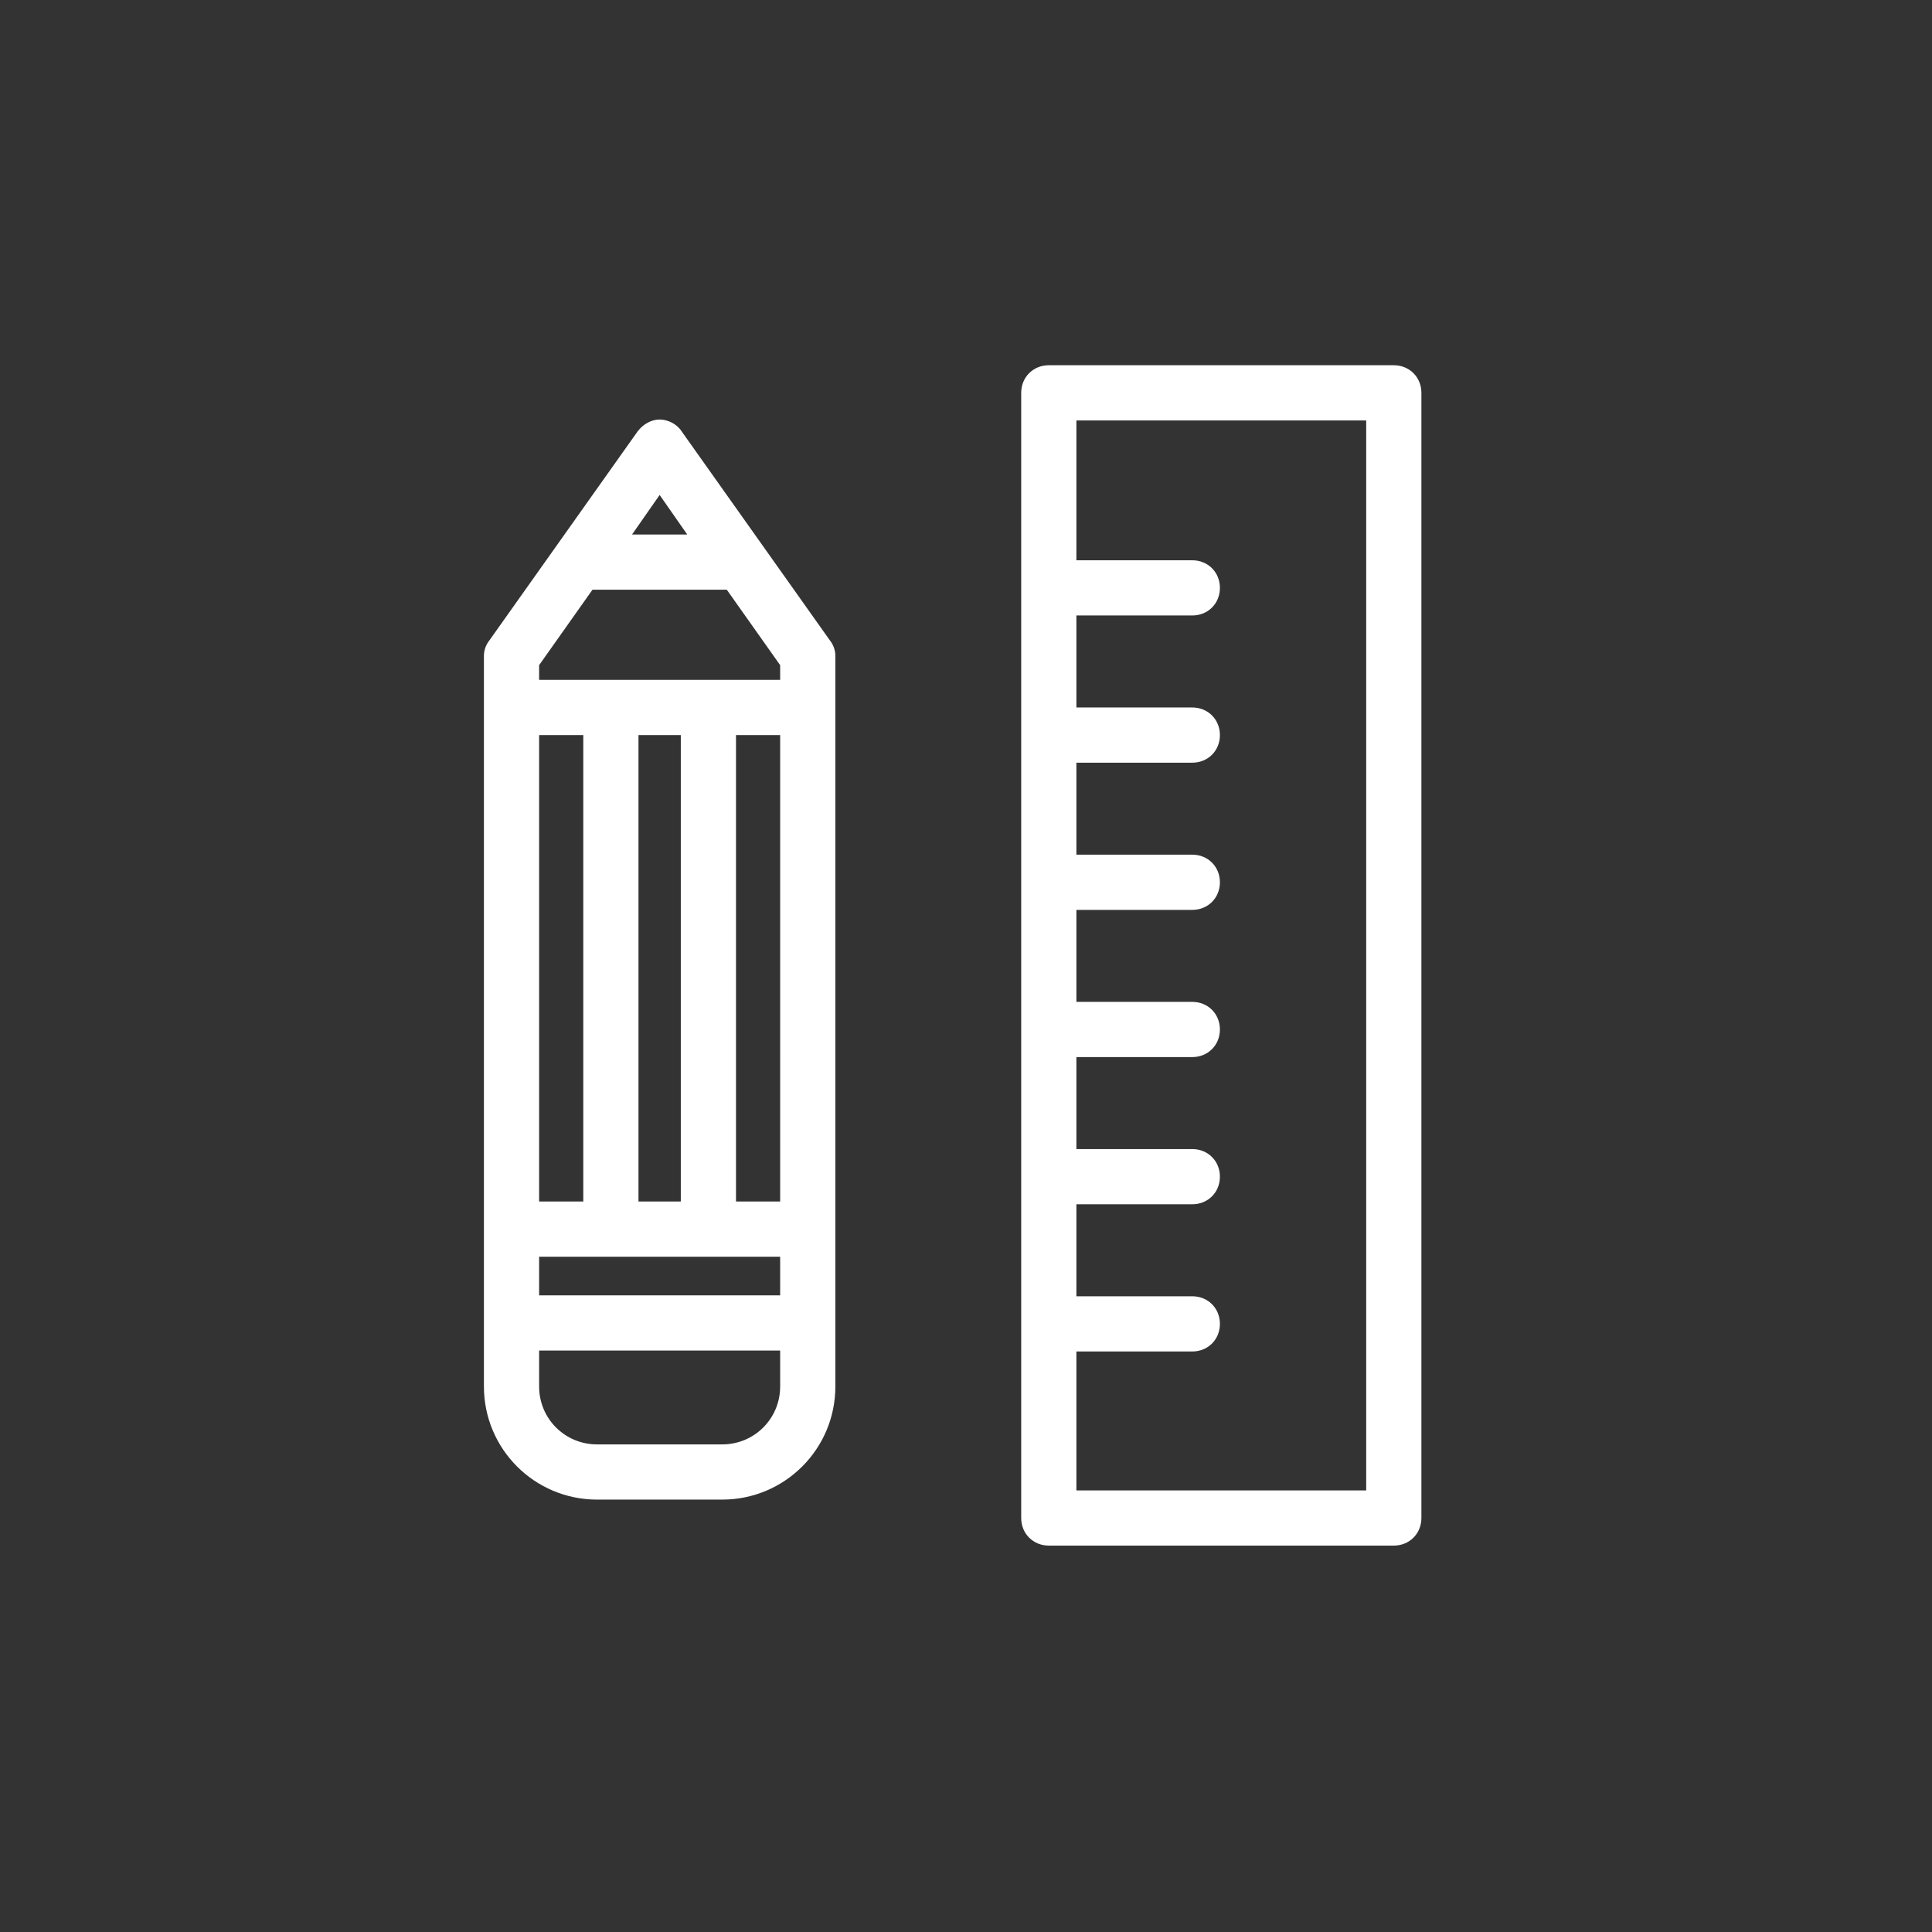 <?xml version="1.0" encoding="UTF-8"?> <!-- Generator: Adobe Illustrator 21.0.0, SVG Export Plug-In . SVG Version: 6.00 Build 0) --> <svg xmlns="http://www.w3.org/2000/svg" xmlns:xlink="http://www.w3.org/1999/xlink" id="Слой_1" x="0px" y="0px" viewBox="0 0 210 210" style="enable-background:new 0 0 210 210;" xml:space="preserve"><rect x="0" y="0" width="210" height="210" fill="#333333" stroke="none"/> <style type="text/css"> .st0{fill:#FFFFFF;} </style> <path class="st0" d="M151.5,168H114c-1.7,0-3-1.3-3-3V42.7c0-1.7,1.3-3,3-3h37.5c1.7,0,3,1.3,3,3V165 C154.5,166.7,153.2,168,151.5,168z M117,162h31.5V45.7H117v15.2h12.6c1.7,0,3,1.3,3,3c0,1.7-1.3,3-3,3H117v10h12.6c1.7,0,3,1.3,3,3 s-1.3,3-3,3H117v10h12.6c1.7,0,3,1.3,3,3s-1.3,3-3,3H117v10h12.6c1.7,0,3,1.3,3,3s-1.3,3-3,3H117v10h12.6c1.7,0,3,1.3,3,3 c0,1.7-1.3,3-3,3H117v10h12.6c1.7,0,3,1.3,3,3s-1.3,3-3,3H117V162z M78.5,163H64.9c-6.8,0-12.3-5.5-12.3-12.3V71.3 c0-0.6,0.2-1.2,0.6-1.7l16.1-22.7c0.6-0.8,1.5-1.3,2.4-1.3s1.9,0.5,2.4,1.3l16.1,22.7c0.4,0.5,0.6,1.1,0.6,1.7v79.4 C90.8,157.5,85.3,163,78.5,163z M58.6,146.8v3.9c0,3.5,2.8,6.3,6.3,6.3h13.6c3.5,0,6.3-2.8,6.3-6.3v-3.9H58.6z M58.6,140.8h26.2 v-4.2H58.6V140.8z M80,130.6h4.8V79.9H80V130.6z M69.4,130.6H74V79.9h-4.6V130.6z M58.6,130.6h4.8V79.9h-4.8V130.6z M77,73.9h7.8 v-1.6L79,64.1H64.4l-5.8,8.2v1.6C58.6,73.9,77,73.9,77,73.9z M68.7,58.1h6l-3-4.3L68.7,58.1z"></path> </svg> 
